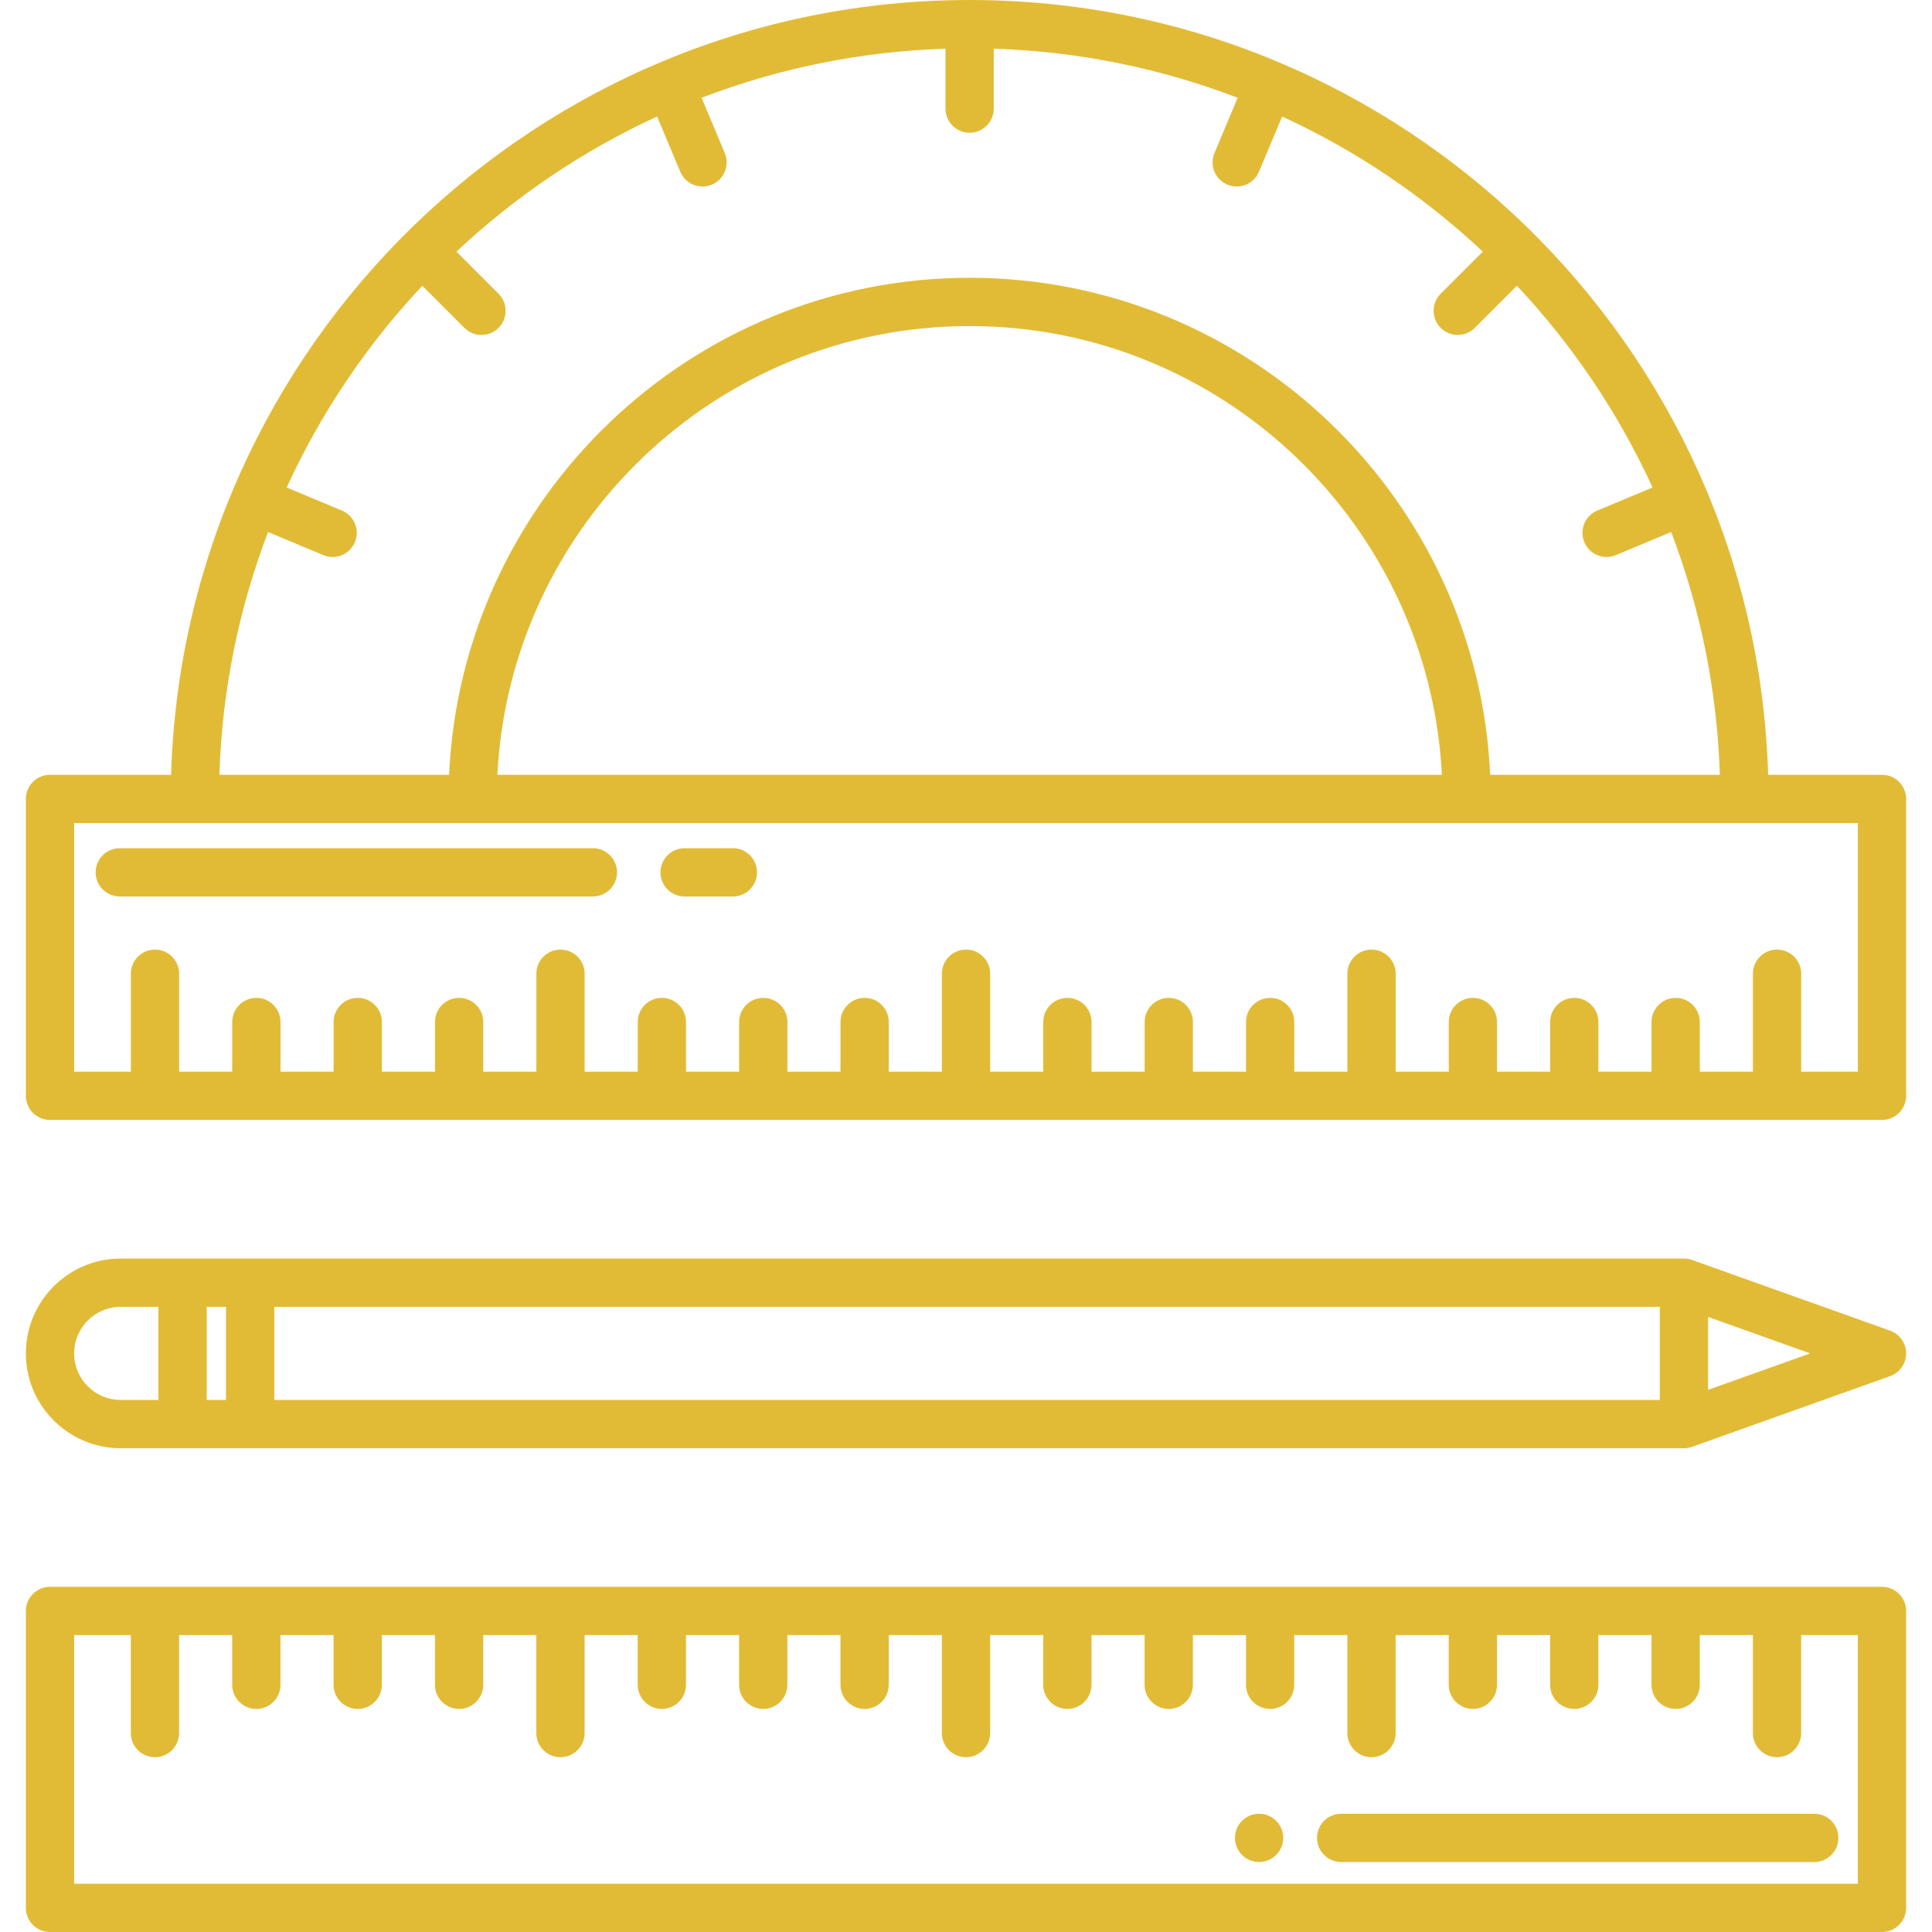 <?xml version="1.0" encoding="UTF-8"?> <!-- Generator: Adobe Illustrator 18.0.0, SVG Export Plug-In . SVG Version: 6.00 Build 0) --> <svg xmlns="http://www.w3.org/2000/svg" xmlns:xlink="http://www.w3.org/1999/xlink" id="Capa_1" x="0px" y="0px" viewBox="0 0 400.196 400.196" style="enable-background:new 0 0 400.196 400.196;" xml:space="preserve" width="512px" height="512px"> <g> <path d="M389.839,160.492h-23.581C363.604,71.544,290.427,0,200.848,0c-89.58,0-162.756,71.544-165.41,160.492H10.357 c-2.762,0-5,2.239-5,5v61.497c0,2.761,2.238,5,5,5h379.481c2.762,0,5-2.239,5-5v-61.497 C394.839,162.731,392.6,160.492,389.839,160.492z M55.523,110.204l11.453,4.784c0.63,0.263,1.283,0.388,1.926,0.388 c1.956,0,3.814-1.156,4.615-3.074c1.064-2.548-0.138-5.477-2.686-6.541l-11.447-4.782c7.073-15.449,16.607-29.543,28.093-41.786 l8.723,8.723c0.976,0.977,2.256,1.465,3.535,1.465s2.56-0.488,3.535-1.464c1.953-1.953,1.953-5.118,0-7.071l-8.723-8.723 c12.184-11.431,26.203-20.927,41.564-27.99l4.799,11.437c0.803,1.914,2.659,3.067,4.612,3.067c0.646,0,1.301-0.125,1.933-0.391 c2.546-1.068,3.744-3.999,2.676-6.545l-4.803-11.447c15.775-6.051,32.775-9.602,50.519-10.166v12.41c0,2.761,2.238,5,5,5 s5-2.239,5-5v-12.41c17.744,0.564,34.744,4.115,50.519,10.166l-4.803,11.447c-1.068,2.546,0.13,5.477,2.676,6.545 c0.632,0.265,1.287,0.391,1.933,0.391c1.953,0,3.81-1.152,4.612-3.067l4.799-11.437c15.362,7.063,29.38,16.558,41.563,27.989 l-8.723,8.723c-1.953,1.953-1.953,5.118,0,7.071c0.976,0.976,2.256,1.464,3.535,1.464s2.56-0.488,3.535-1.465l8.723-8.723 c11.487,12.243,21.02,26.337,28.093,41.786l-11.447,4.782c-2.548,1.064-3.75,3.993-2.686,6.541 c0.801,1.918,2.658,3.074,4.615,3.074c0.643,0,1.296-0.125,1.926-0.388l11.454-4.784c5.997,15.71,9.517,32.631,10.078,50.288 h-47.573c-2.622-57.211-49.982-102.949-107.829-102.949S95.641,103.281,93.019,160.492H45.445 C46.006,142.835,49.526,125.914,55.523,110.204z M298.671,160.492H103.026c2.612-51.695,45.49-92.949,97.823-92.949 S296.059,108.797,298.671,160.492z M384.839,221.989h-11.74v-20.29c0-2.761-2.238-5-5-5s-5,2.239-5,5v20.29h-11v-10.29 c0-2.761-2.238-5-5-5s-5,2.239-5,5v10.29h-11v-10.29c0-2.761-2.238-5-5-5s-5,2.239-5,5v10.29h-11v-10.29c0-2.761-2.238-5-5-5 s-5,2.239-5,5v10.29h-11v-20.29c0-2.761-2.238-5-5-5s-5,2.239-5,5v20.29h-11v-10.29c0-2.761-2.238-5-5-5s-5,2.239-5,5v10.29h-11 v-10.29c0-2.761-2.238-5-5-5s-5,2.239-5,5v10.29h-11v-10.29c0-2.761-2.238-5-5-5s-5,2.239-5,5v10.29h-11v-20.29 c0-2.761-2.238-5-5-5s-5,2.239-5,5v20.29h-11v-10.29c0-2.761-2.238-5-5-5s-5,2.239-5,5v10.29h-11v-10.29c0-2.761-2.238-5-5-5 s-5,2.239-5,5v10.29h-11v-10.29c0-2.761-2.238-5-5-5s-5,2.239-5,5v10.29h-11v-20.29c0-2.761-2.238-5-5-5s-5,2.239-5,5v20.29h-11 v-10.29c0-2.761-2.238-5-5-5s-5,2.239-5,5v10.29h-11v-10.29c0-2.761-2.238-5-5-5s-5,2.239-5,5v10.29h-11v-10.29 c0-2.761-2.238-5-5-5s-5,2.239-5,5v10.29h-11v-20.29c0-2.761-2.238-5-5-5s-5,2.239-5,5v20.29H15.357v-51.497h369.481V221.989z" fill="#E2BB36"></path> <path d="M389.839,328.699H10.357c-2.762,0-5,2.239-5,5v61.497c0,2.761,2.238,5,5,5h379.481c2.762,0,5-2.239,5-5v-61.497 C394.839,330.938,392.6,328.699,389.839,328.699z M384.839,390.196H15.357v-51.497h11.741v20.29c0,2.761,2.238,5,5,5s5-2.239,5-5 v-20.29h11v10.29c0,2.761,2.238,5,5,5s5-2.239,5-5v-10.29h11v10.29c0,2.761,2.238,5,5,5s5-2.239,5-5v-10.29h11v10.29 c0,2.761,2.238,5,5,5s5-2.239,5-5v-10.29h11v20.29c0,2.761,2.238,5,5,5s5-2.239,5-5v-20.29h11v10.29c0,2.761,2.238,5,5,5 s5-2.239,5-5v-10.29h11v10.29c0,2.761,2.238,5,5,5s5-2.239,5-5v-10.29h11v10.29c0,2.761,2.238,5,5,5s5-2.239,5-5v-10.29h11v20.29 c0,2.761,2.238,5,5,5s5-2.239,5-5v-20.29h11v10.29c0,2.761,2.238,5,5,5s5-2.239,5-5v-10.29h11v10.29c0,2.761,2.238,5,5,5 s5-2.239,5-5v-10.29h11v10.29c0,2.761,2.238,5,5,5s5-2.239,5-5v-10.29h11v20.29c0,2.761,2.238,5,5,5s5-2.239,5-5v-20.29h11v10.29 c0,2.761,2.238,5,5,5s5-2.239,5-5v-10.29h11v10.29c0,2.761,2.238,5,5,5s5-2.239,5-5v-10.29h11v10.29c0,2.761,2.238,5,5,5 s5-2.239,5-5v-10.29h11v20.29c0,2.761,2.238,5,5,5s5-2.239,5-5v-20.29h11.74V390.196z" fill="#E2BB36"></path> <path d="M391.519,275.635l-41.027-14.645c-0.539-0.192-1.107-0.291-1.681-0.291H25.003c-10.833,0-19.646,8.813-19.646,19.645 s8.813,19.645,19.646,19.645h323.809c0.573,0,1.142-0.099,1.681-0.291l41.027-14.645c1.99-0.71,3.319-2.596,3.319-4.709 S393.509,276.345,391.519,275.635z M56.811,270.699h287v19.29h-287V270.699z M46.811,289.989h-4v-19.29h4V289.989z M15.357,280.344 c0-5.318,4.327-9.645,9.646-9.645h7.809v19.29h-7.809C19.684,289.989,15.357,285.662,15.357,280.344z M353.811,287.895v-15.103 l21.154,7.551L353.811,287.895z" fill="#E2BB36"></path> <path d="M24.811,185.699h98c2.762,0,5-2.239,5-5s-2.238-5-5-5h-98c-2.762,0-5,2.239-5,5S22.049,185.699,24.811,185.699z" fill="#E2BB36"></path> <path d="M277.811,375.699c-2.762,0-5,2.239-5,5s2.238,5,5,5h98c2.762,0,5-2.239,5-5s-2.238-5-5-5H277.811z" fill="#E2BB36"></path> <path d="M141.811,185.699h10c2.762,0,5-2.239,5-5s-2.238-5-5-5h-10c-2.762,0-5,2.239-5,5S139.049,185.699,141.811,185.699z" fill="#E2BB36"></path> <path d="M260.811,375.697c-1.32,0-2.601,0.54-3.54,1.47c-0.93,0.93-1.46,2.22-1.46,3.53c0,1.32,0.53,2.61,1.46,3.54 c0.93,0.93,2.22,1.46,3.54,1.46s2.609-0.53,3.54-1.46c0.93-0.93,1.46-2.22,1.46-3.54c0-1.31-0.53-2.6-1.46-3.53 C263.411,376.237,262.131,375.697,260.811,375.697z" fill="#E2BB36"></path> </g> <g> </g> <g> </g> <g> </g> <g> </g> <g> </g> <g> </g> <g> </g> <g> </g> <g> </g> <g> </g> <g> </g> <g> </g> <g> </g> <g> </g> <g> </g> </svg> 